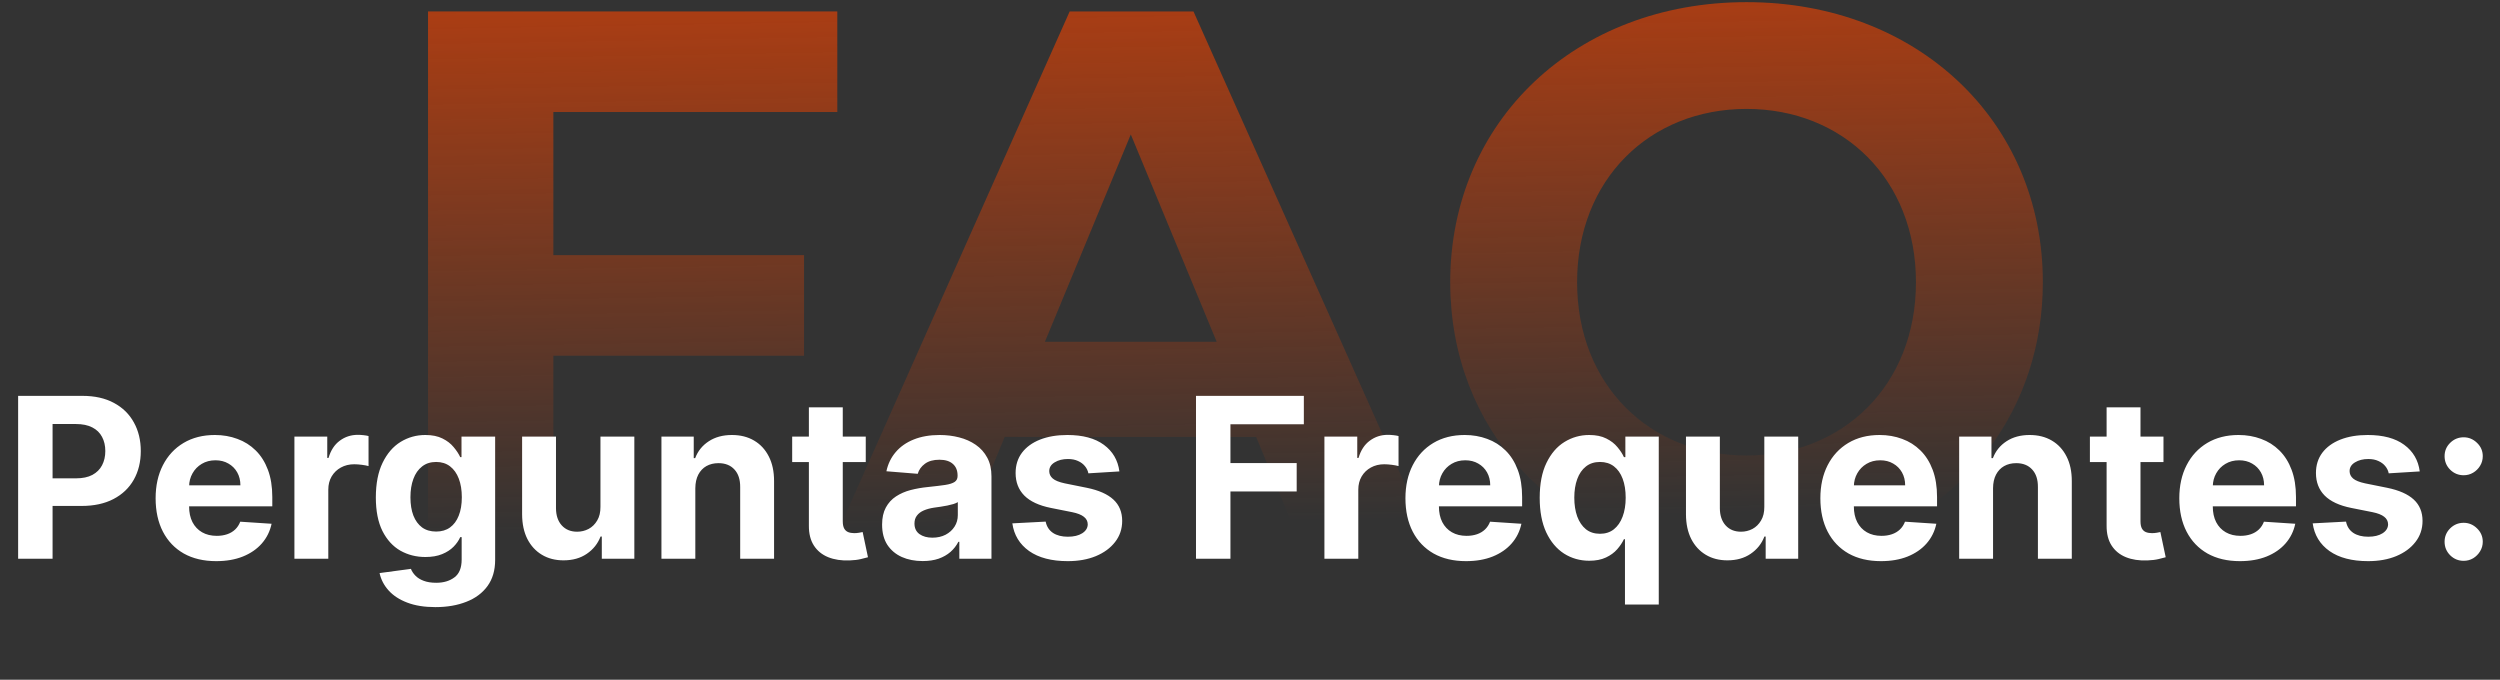 <svg xmlns="http://www.w3.org/2000/svg" width="434" height="118" viewBox="0 0 434 118" fill="none"><rect x="0" y="0" width="434" height="118" fill="#333333" stroke="none"/><g clip-path="url(#clip0_3694_3)"><g clip-path="url(#clip1_3694_3)"><g clip-path="url(#clip2_3694_3)"><path d="M145.355 19.445V1.985H74.306V96H96.064V61.752H139.579V44.292H96.064V19.445H145.355Z" fill="url(#paint0_linear_3694_3)"></path><path d="M226.392 96H249.225L207.186 1.985H185.697L143.793 96H166.088L174.415 75.854H218.065L226.392 96ZM181.399 59.334L196.307 23.34L211.216 59.334H181.399Z" fill="url(#paint1_linear_3694_3)"></path><path d="M349.668 94.523C345.236 99.224 340.132 101.507 334.357 101.507C329.656 101.507 325.627 99.761 321.061 94.926C341.072 88.479 354.638 71.019 354.638 48.992C354.638 20.922 332.745 0.373 303.198 0.373C273.516 0.373 251.758 21.056 251.758 48.992C251.758 74.511 269.889 93.986 295.676 97.209C310.182 112.52 319.986 117.624 333.954 117.624C344.296 117.624 353.16 113.595 359.338 106.073L349.668 94.523ZM273.784 48.992C273.784 31.13 286.409 18.907 303.198 18.907C319.986 18.907 332.611 31.13 332.611 48.992C332.611 66.855 319.986 79.077 303.198 79.077C286.409 79.077 273.784 66.855 273.784 48.992Z" fill="url(#paint2_linear_3694_3)"></path></g></g></g><path d="M3.148 97V68.722H14.305C16.45 68.722 18.277 69.131 19.787 69.951C21.296 70.76 22.447 71.888 23.239 73.333C24.04 74.769 24.44 76.426 24.44 78.304C24.44 80.182 24.035 81.839 23.225 83.275C22.415 84.711 21.241 85.829 19.704 86.63C18.176 87.431 16.326 87.832 14.153 87.832H7.042V83.04H13.187C14.337 83.04 15.285 82.842 16.031 82.447C16.786 82.041 17.347 81.485 17.715 80.776C18.093 80.058 18.282 79.234 18.282 78.304C18.282 77.365 18.093 76.546 17.715 75.846C17.347 75.138 16.786 74.59 16.031 74.203C15.276 73.808 14.319 73.61 13.159 73.61H9.127V97H3.148ZM37.537 97.414C35.355 97.414 33.477 96.972 31.903 96.089C30.338 95.196 29.132 93.935 28.285 92.305C27.439 90.667 27.015 88.729 27.015 86.492C27.015 84.311 27.439 82.396 28.285 80.748C29.132 79.1 30.324 77.816 31.862 76.896C33.408 75.975 35.221 75.515 37.302 75.515C38.701 75.515 40.004 75.741 41.209 76.192C42.425 76.633 43.483 77.301 44.385 78.194C45.297 79.087 46.005 80.21 46.512 81.563C47.018 82.907 47.271 84.481 47.271 86.285V87.901H29.362V84.255H41.734C41.734 83.409 41.55 82.658 41.182 82.005C40.814 81.351 40.303 80.84 39.649 80.472C39.005 80.095 38.255 79.906 37.399 79.906C36.506 79.906 35.714 80.113 35.024 80.527C34.342 80.932 33.809 81.48 33.422 82.17C33.035 82.852 32.837 83.611 32.828 84.449V87.915C32.828 88.964 33.022 89.871 33.408 90.635C33.804 91.399 34.361 91.988 35.079 92.402C35.797 92.816 36.648 93.023 37.633 93.023C38.287 93.023 38.885 92.931 39.428 92.747C39.971 92.563 40.436 92.287 40.823 91.919C41.209 91.55 41.504 91.1 41.707 90.566L47.147 90.925C46.871 92.232 46.305 93.373 45.449 94.349C44.602 95.315 43.506 96.07 42.162 96.613C40.828 97.147 39.286 97.414 37.537 97.414ZM51.11 97V75.791H56.812V79.492H57.033C57.42 78.175 58.069 77.181 58.98 76.509C59.892 75.828 60.941 75.487 62.128 75.487C62.423 75.487 62.74 75.506 63.081 75.543C63.422 75.579 63.721 75.63 63.979 75.695V80.914C63.703 80.831 63.32 80.757 62.833 80.693C62.345 80.629 61.898 80.596 61.493 80.596C60.628 80.596 59.855 80.785 59.173 81.162C58.502 81.531 57.968 82.046 57.572 82.709C57.185 83.372 56.992 84.136 56.992 85.001V97H51.11ZM75.588 105.395C73.682 105.395 72.048 105.133 70.686 104.608C69.333 104.093 68.256 103.388 67.455 102.496C66.654 101.603 66.134 100.599 65.894 99.485L71.335 98.754C71.5 99.177 71.763 99.573 72.122 99.941C72.481 100.309 72.955 100.604 73.544 100.825C74.142 101.055 74.87 101.17 75.726 101.17C77.005 101.17 78.059 100.857 78.888 100.231C79.725 99.614 80.144 98.579 80.144 97.124V93.244H79.896C79.638 93.833 79.251 94.39 78.736 94.915C78.22 95.44 77.558 95.868 76.747 96.199C75.937 96.531 74.971 96.696 73.848 96.696C72.255 96.696 70.805 96.328 69.498 95.592C68.2 94.846 67.165 93.709 66.391 92.181C65.627 90.644 65.246 88.701 65.246 86.354C65.246 83.952 65.637 81.945 66.419 80.334C67.202 78.723 68.242 77.517 69.54 76.716C70.847 75.915 72.278 75.515 73.834 75.515C75.021 75.515 76.016 75.718 76.816 76.123C77.617 76.518 78.262 77.016 78.749 77.614C79.247 78.203 79.629 78.783 79.896 79.354H80.117V75.791H85.957V97.207C85.957 99.011 85.515 100.521 84.632 101.736C83.748 102.951 82.524 103.862 80.959 104.47C79.403 105.087 77.613 105.395 75.588 105.395ZM75.712 92.278C76.66 92.278 77.461 92.043 78.114 91.573C78.777 91.095 79.283 90.414 79.633 89.53C79.992 88.637 80.172 87.569 80.172 86.327C80.172 85.084 79.997 84.007 79.647 83.096C79.297 82.175 78.791 81.462 78.128 80.955C77.465 80.449 76.66 80.196 75.712 80.196C74.745 80.196 73.931 80.458 73.268 80.983C72.605 81.498 72.103 82.216 71.763 83.137C71.422 84.058 71.252 85.121 71.252 86.327C71.252 87.551 71.422 88.609 71.763 89.502C72.113 90.386 72.614 91.072 73.268 91.56C73.931 92.038 74.745 92.278 75.712 92.278ZM104.239 87.97V75.791H110.121V97H104.473V93.148H104.253C103.774 94.39 102.978 95.389 101.864 96.144C100.759 96.899 99.411 97.276 97.818 97.276C96.4 97.276 95.153 96.954 94.076 96.31C92.999 95.665 92.157 94.749 91.549 93.562C90.951 92.374 90.647 90.952 90.638 89.295V75.791H96.52V88.246C96.529 89.498 96.865 90.487 97.528 91.215C98.191 91.942 99.079 92.305 100.193 92.305C100.902 92.305 101.565 92.144 102.181 91.822C102.798 91.491 103.295 91.003 103.673 90.358C104.059 89.714 104.248 88.918 104.239 87.97ZM120.708 84.739V97H114.826V75.791H120.432V79.533H120.68C121.15 78.3 121.937 77.324 123.042 76.606C124.146 75.879 125.486 75.515 127.06 75.515C128.532 75.515 129.817 75.837 130.912 76.482C132.007 77.126 132.859 78.046 133.466 79.243C134.074 80.431 134.378 81.848 134.378 83.496V97H128.496V84.545C128.505 83.247 128.173 82.235 127.501 81.508C126.83 80.771 125.904 80.403 124.726 80.403C123.934 80.403 123.235 80.573 122.627 80.914C122.029 81.254 121.56 81.752 121.219 82.405C120.888 83.049 120.717 83.827 120.708 84.739ZM150.295 75.791V80.21H137.522V75.791H150.295ZM140.422 70.71H146.304V90.483C146.304 91.026 146.387 91.449 146.553 91.753C146.719 92.048 146.949 92.255 147.243 92.374C147.547 92.494 147.897 92.554 148.293 92.554C148.569 92.554 148.845 92.531 149.121 92.485C149.397 92.43 149.609 92.388 149.756 92.361L150.681 96.738C150.387 96.83 149.973 96.936 149.439 97.055C148.905 97.184 148.256 97.262 147.492 97.29C146.074 97.345 144.831 97.156 143.764 96.724C142.705 96.291 141.881 95.619 141.292 94.708C140.703 93.797 140.413 92.646 140.422 91.256V70.71ZM160.174 97.4C158.821 97.4 157.615 97.166 156.557 96.696C155.498 96.218 154.66 95.513 154.044 94.584C153.436 93.645 153.132 92.476 153.132 91.076C153.132 89.898 153.349 88.909 153.781 88.108C154.214 87.307 154.803 86.662 155.549 86.175C156.294 85.687 157.141 85.319 158.089 85.07C159.047 84.822 160.05 84.647 161.099 84.545C162.333 84.416 163.327 84.297 164.082 84.186C164.837 84.067 165.384 83.892 165.725 83.662C166.066 83.431 166.236 83.091 166.236 82.64V82.557C166.236 81.683 165.96 81.006 165.407 80.527C164.864 80.049 164.091 79.809 163.088 79.809C162.029 79.809 161.187 80.044 160.561 80.513C159.935 80.974 159.521 81.554 159.318 82.253L153.878 81.811C154.154 80.523 154.697 79.409 155.507 78.47C156.317 77.522 157.362 76.795 158.642 76.288C159.93 75.773 161.422 75.515 163.115 75.515C164.294 75.515 165.421 75.653 166.498 75.929C167.584 76.205 168.546 76.633 169.384 77.213C170.231 77.793 170.898 78.539 171.386 79.45C171.874 80.352 172.118 81.434 172.118 82.695V97H166.54V94.059H166.374C166.033 94.722 165.578 95.306 165.007 95.812C164.436 96.31 163.75 96.701 162.95 96.986C162.149 97.262 161.224 97.4 160.174 97.4ZM161.859 93.341C162.724 93.341 163.488 93.171 164.151 92.83C164.814 92.48 165.334 92.011 165.711 91.422C166.089 90.832 166.277 90.165 166.277 89.419V87.169C166.093 87.288 165.84 87.399 165.518 87.5C165.205 87.592 164.85 87.68 164.455 87.763C164.059 87.836 163.663 87.905 163.267 87.97C162.871 88.025 162.512 88.076 162.19 88.122C161.5 88.223 160.897 88.384 160.381 88.605C159.866 88.826 159.465 89.125 159.18 89.502C158.895 89.871 158.752 90.331 158.752 90.883C158.752 91.684 159.042 92.296 159.622 92.72C160.211 93.134 160.957 93.341 161.859 93.341ZM194.328 81.839L188.943 82.17C188.851 81.71 188.653 81.296 188.349 80.928C188.045 80.55 187.645 80.251 187.148 80.03C186.66 79.8 186.075 79.685 185.394 79.685C184.483 79.685 183.714 79.878 183.088 80.265C182.462 80.642 182.149 81.149 182.149 81.784C182.149 82.29 182.352 82.718 182.757 83.068C183.162 83.418 183.857 83.698 184.842 83.91L188.68 84.683C190.742 85.107 192.28 85.788 193.292 86.727C194.305 87.666 194.811 88.899 194.811 90.427C194.811 91.817 194.401 93.037 193.582 94.087C192.772 95.136 191.658 95.955 190.241 96.544C188.832 97.124 187.208 97.414 185.367 97.414C182.559 97.414 180.322 96.83 178.656 95.661C176.999 94.482 176.028 92.881 175.743 90.856L181.528 90.552C181.703 91.408 182.126 92.061 182.798 92.513C183.47 92.954 184.331 93.175 185.38 93.175C186.411 93.175 187.24 92.977 187.866 92.582C188.501 92.177 188.823 91.656 188.832 91.021C188.823 90.487 188.598 90.05 188.156 89.71C187.714 89.36 187.033 89.093 186.112 88.909L182.439 88.177C180.368 87.763 178.826 87.045 177.814 86.023C176.81 85.001 176.309 83.698 176.309 82.115C176.309 80.753 176.677 79.579 177.413 78.594C178.159 77.609 179.204 76.85 180.548 76.316C181.901 75.782 183.484 75.515 185.298 75.515C187.976 75.515 190.084 76.081 191.622 77.213C193.168 78.346 194.07 79.888 194.328 81.839ZM207.625 97V68.722H226.348V73.651H213.604V80.389H225.105V85.319H213.604V97H207.625ZM229.918 97V75.791H235.62V79.492H235.841C236.228 78.175 236.877 77.181 237.788 76.509C238.699 75.828 239.749 75.487 240.936 75.487C241.231 75.487 241.548 75.506 241.889 75.543C242.229 75.579 242.529 75.63 242.786 75.695V80.914C242.51 80.831 242.128 80.757 241.64 80.693C241.152 80.629 240.706 80.596 240.301 80.596C239.436 80.596 238.662 80.785 237.981 81.162C237.309 81.531 236.775 82.046 236.38 82.709C235.993 83.372 235.8 84.136 235.8 85.001V97H229.918ZM254.506 97.414C252.324 97.414 250.446 96.972 248.872 96.089C247.307 95.196 246.101 93.935 245.255 92.305C244.408 90.667 243.984 88.729 243.984 86.492C243.984 84.311 244.408 82.396 245.255 80.748C246.101 79.1 247.293 77.816 248.831 76.896C250.377 75.975 252.191 75.515 254.271 75.515C255.67 75.515 256.973 75.741 258.179 76.192C259.394 76.633 260.452 77.301 261.354 78.194C262.266 79.087 262.975 80.21 263.481 81.563C263.987 82.907 264.24 84.481 264.24 86.285V87.901H246.332V84.255H258.703C258.703 83.409 258.519 82.658 258.151 82.005C257.783 81.351 257.272 80.84 256.618 80.472C255.974 80.095 255.224 79.906 254.368 79.906C253.475 79.906 252.683 80.113 251.993 80.527C251.312 80.932 250.778 81.48 250.391 82.17C250.004 82.852 249.807 83.611 249.797 84.449V87.915C249.797 88.964 249.991 89.871 250.377 90.635C250.773 91.399 251.33 91.988 252.048 92.402C252.766 92.816 253.617 93.023 254.602 93.023C255.256 93.023 255.854 92.931 256.397 92.747C256.941 92.563 257.405 92.287 257.792 91.919C258.179 91.55 258.473 91.1 258.676 90.566L264.116 90.925C263.84 92.232 263.274 93.373 262.418 94.349C261.571 95.315 260.475 96.07 259.131 96.613C257.797 97.147 256.255 97.414 254.506 97.414ZM282.094 104.953V93.603H281.914C281.638 94.192 281.247 94.777 280.741 95.357C280.244 95.928 279.595 96.402 278.794 96.779C278.002 97.156 277.036 97.345 275.894 97.345C274.283 97.345 272.824 96.931 271.517 96.103C270.219 95.265 269.188 94.036 268.424 92.416C267.669 90.787 267.292 88.789 267.292 86.423C267.292 83.993 267.683 81.972 268.465 80.362C269.248 78.742 270.288 77.531 271.586 76.73C272.893 75.92 274.325 75.515 275.88 75.515C277.068 75.515 278.057 75.718 278.849 76.123C279.65 76.518 280.294 77.016 280.782 77.614C281.279 78.203 281.657 78.783 281.914 79.354H282.163V75.791H287.962V104.953H282.094ZM277.758 92.664C278.706 92.664 279.507 92.407 280.161 91.891C280.823 91.366 281.33 90.635 281.68 89.696C282.039 88.757 282.218 87.657 282.218 86.396C282.218 85.135 282.043 84.039 281.693 83.109C281.344 82.18 280.837 81.462 280.175 80.955C279.512 80.449 278.706 80.196 277.758 80.196C276.792 80.196 275.977 80.458 275.314 80.983C274.651 81.508 274.15 82.235 273.809 83.165C273.469 84.094 273.298 85.171 273.298 86.396C273.298 87.629 273.469 88.72 273.809 89.668C274.159 90.607 274.661 91.343 275.314 91.877C275.977 92.402 276.792 92.664 277.758 92.664ZM306.285 87.97V75.791H312.167V97H306.52V93.148H306.299C305.82 94.39 305.024 95.389 303.91 96.144C302.806 96.899 301.457 97.276 299.864 97.276C298.447 97.276 297.2 96.954 296.123 96.31C295.046 95.665 294.203 94.749 293.596 93.562C292.997 92.374 292.694 90.952 292.684 89.295V75.791H298.567V88.246C298.576 89.498 298.912 90.487 299.574 91.215C300.237 91.942 301.126 92.305 302.239 92.305C302.948 92.305 303.611 92.144 304.228 91.822C304.844 91.491 305.342 91.003 305.719 90.358C306.106 89.714 306.294 88.918 306.285 87.97ZM326.538 97.414C324.356 97.414 322.478 96.972 320.904 96.089C319.339 95.196 318.133 93.935 317.286 92.305C316.44 90.667 316.016 88.729 316.016 86.492C316.016 84.311 316.44 82.396 317.286 80.748C318.133 79.1 319.325 77.816 320.863 76.896C322.409 75.975 324.223 75.515 326.303 75.515C327.702 75.515 329.005 75.741 330.211 76.192C331.426 76.633 332.484 77.301 333.386 78.194C334.298 79.087 335.006 80.21 335.513 81.563C336.019 82.907 336.272 84.481 336.272 86.285V87.901H318.363V84.255H330.735C330.735 83.409 330.551 82.658 330.183 82.005C329.815 81.351 329.304 80.84 328.65 80.472C328.006 80.095 327.256 79.906 326.4 79.906C325.507 79.906 324.715 80.113 324.025 80.527C323.343 80.932 322.81 81.48 322.423 82.17C322.036 82.852 321.838 83.611 321.829 84.449V87.915C321.829 88.964 322.023 89.871 322.409 90.635C322.805 91.399 323.362 91.988 324.08 92.402C324.798 92.816 325.649 93.023 326.634 93.023C327.288 93.023 327.886 92.931 328.429 92.747C328.972 92.563 329.437 92.287 329.824 91.919C330.211 91.55 330.505 91.1 330.708 90.566L336.148 90.925C335.872 92.232 335.306 93.373 334.45 94.349C333.603 95.315 332.507 96.07 331.163 96.613C329.829 97.147 328.287 97.414 326.538 97.414ZM345.993 84.739V97H340.111V75.791H345.717V79.533H345.965C346.435 78.3 347.222 77.324 348.326 76.606C349.431 75.879 350.77 75.515 352.345 75.515C353.817 75.515 355.101 75.837 356.197 76.482C357.292 77.126 358.144 78.046 358.751 79.243C359.359 80.431 359.663 81.848 359.663 83.496V97H353.781V84.545C353.79 83.247 353.458 82.235 352.786 81.508C352.114 80.771 351.189 80.403 350.011 80.403C349.219 80.403 348.52 80.573 347.912 80.914C347.314 81.254 346.844 81.752 346.504 82.405C346.172 83.049 346.002 83.827 345.993 84.739ZM375.58 75.791V80.21H362.807V75.791H375.58ZM365.707 70.71H371.589V90.483C371.589 91.026 371.672 91.449 371.838 91.753C372.003 92.048 372.234 92.255 372.528 92.374C372.832 92.494 373.182 92.554 373.577 92.554C373.854 92.554 374.13 92.531 374.406 92.485C374.682 92.43 374.894 92.388 375.041 92.361L375.966 96.738C375.672 96.83 375.257 96.936 374.724 97.055C374.19 97.184 373.541 97.262 372.777 97.29C371.359 97.345 370.116 97.156 369.049 96.724C367.99 96.291 367.166 95.619 366.577 94.708C365.988 93.797 365.698 92.646 365.707 91.256V70.71ZM388.849 97.414C386.667 97.414 384.789 96.972 383.215 96.089C381.65 95.196 380.445 93.935 379.598 92.305C378.751 90.667 378.327 88.729 378.327 86.492C378.327 84.311 378.751 82.396 379.598 80.748C380.445 79.1 381.637 77.816 383.174 76.896C384.72 75.975 386.534 75.515 388.614 75.515C390.013 75.515 391.316 75.741 392.522 76.192C393.737 76.633 394.795 77.301 395.698 78.194C396.609 79.087 397.318 80.21 397.824 81.563C398.33 82.907 398.583 84.481 398.583 86.285V87.901H380.675V84.255H393.046C393.046 83.409 392.862 82.658 392.494 82.005C392.126 81.351 391.615 80.84 390.962 80.472C390.317 80.095 389.567 79.906 388.711 79.906C387.818 79.906 387.026 80.113 386.336 80.527C385.655 80.932 385.121 81.48 384.734 82.17C384.348 82.852 384.15 83.611 384.14 84.449V87.915C384.14 88.964 384.334 89.871 384.72 90.635C385.116 91.399 385.673 91.988 386.391 92.402C387.109 92.816 387.961 93.023 388.946 93.023C389.599 93.023 390.197 92.931 390.741 92.747C391.284 92.563 391.749 92.287 392.135 91.919C392.522 91.55 392.816 91.1 393.019 90.566L398.459 90.925C398.183 92.232 397.617 93.373 396.761 94.349C395.914 95.315 394.819 96.07 393.475 96.613C392.14 97.147 390.598 97.414 388.849 97.414ZM420.068 81.839L414.683 82.17C414.591 81.71 414.393 81.296 414.09 80.928C413.786 80.55 413.385 80.251 412.888 80.03C412.4 79.8 411.816 79.685 411.135 79.685C410.223 79.685 409.455 79.878 408.829 80.265C408.203 80.642 407.89 81.149 407.89 81.784C407.89 82.29 408.092 82.718 408.497 83.068C408.903 83.418 409.597 83.698 410.582 83.91L414.421 84.683C416.483 85.107 418.02 85.788 419.033 86.727C420.045 87.666 420.552 88.899 420.552 90.427C420.552 91.817 420.142 93.037 419.323 94.087C418.513 95.136 417.399 95.955 415.981 96.544C414.573 97.124 412.948 97.414 411.107 97.414C408.3 97.414 406.063 96.83 404.397 95.661C402.74 94.482 401.768 92.881 401.483 90.856L407.269 90.552C407.443 91.408 407.867 92.061 408.539 92.513C409.211 92.954 410.072 93.175 411.121 93.175C412.152 93.175 412.98 92.977 413.606 92.582C414.242 92.177 414.564 91.656 414.573 91.021C414.564 90.487 414.338 90.05 413.896 89.71C413.454 89.36 412.773 89.093 411.853 88.909L408.18 88.177C406.109 87.763 404.567 87.045 403.554 86.023C402.551 85.001 402.049 83.698 402.049 82.115C402.049 80.753 402.417 79.579 403.154 78.594C403.899 77.609 404.944 76.85 406.288 76.316C407.641 75.782 409.225 75.515 411.038 75.515C413.717 75.515 415.825 76.081 417.362 77.213C418.909 78.346 419.811 79.888 420.068 81.839ZM427.694 97.359C426.782 97.359 426 97.037 425.346 96.392C424.702 95.739 424.38 94.956 424.38 94.045C424.38 93.143 424.702 92.37 425.346 91.725C426 91.081 426.782 90.759 427.694 90.759C428.577 90.759 429.351 91.081 430.013 91.725C430.676 92.37 431.008 93.143 431.008 94.045C431.008 94.653 430.851 95.21 430.538 95.716C430.234 96.213 429.834 96.613 429.337 96.917C428.84 97.212 428.292 97.359 427.694 97.359ZM427.694 82.502C426.782 82.502 426 82.18 425.346 81.535C424.702 80.891 424.38 80.108 424.38 79.188C424.38 78.286 424.702 77.517 425.346 76.882C426 76.238 426.782 75.915 427.694 75.915C428.577 75.915 429.351 76.238 430.013 76.882C430.676 77.517 431.008 78.286 431.008 79.188C431.008 79.805 430.851 80.366 430.538 80.873C430.234 81.37 429.834 81.765 429.337 82.06C428.84 82.355 428.292 82.502 427.694 82.502Z" fill="white"></path><defs><linearGradient id="paint0_linear_3694_3" x1="217.596" y1="-85.71" x2="220.655" y2="90.506" gradientUnits="userSpaceOnUse"><stop offset="0.24" stop-color="#E34204"></stop><stop offset="1" stop-color="#E34204" stop-opacity="0"></stop></linearGradient><linearGradient id="paint1_linear_3694_3" x1="217.596" y1="-85.71" x2="220.655" y2="90.506" gradientUnits="userSpaceOnUse"><stop offset="0.24" stop-color="#E34204"></stop><stop offset="1" stop-color="#E34204" stop-opacity="0"></stop></linearGradient><linearGradient id="paint2_linear_3694_3" x1="217.596" y1="-85.71" x2="220.655" y2="90.506" gradientUnits="userSpaceOnUse"><stop offset="0.24" stop-color="#E34204"></stop><stop offset="1" stop-color="#E34204" stop-opacity="0"></stop></linearGradient><clipPath id="clip0_3694_3"><rect width="286" height="118" fill="white" transform="translate(74)"></rect></clipPath><clipPath id="clip1_3694_3"><rect width="286" height="118" fill="white" transform="translate(74)"></rect></clipPath><clipPath id="clip2_3694_3"><rect width="286" height="118" fill="white" transform="translate(74)"></rect></clipPath></defs></svg>